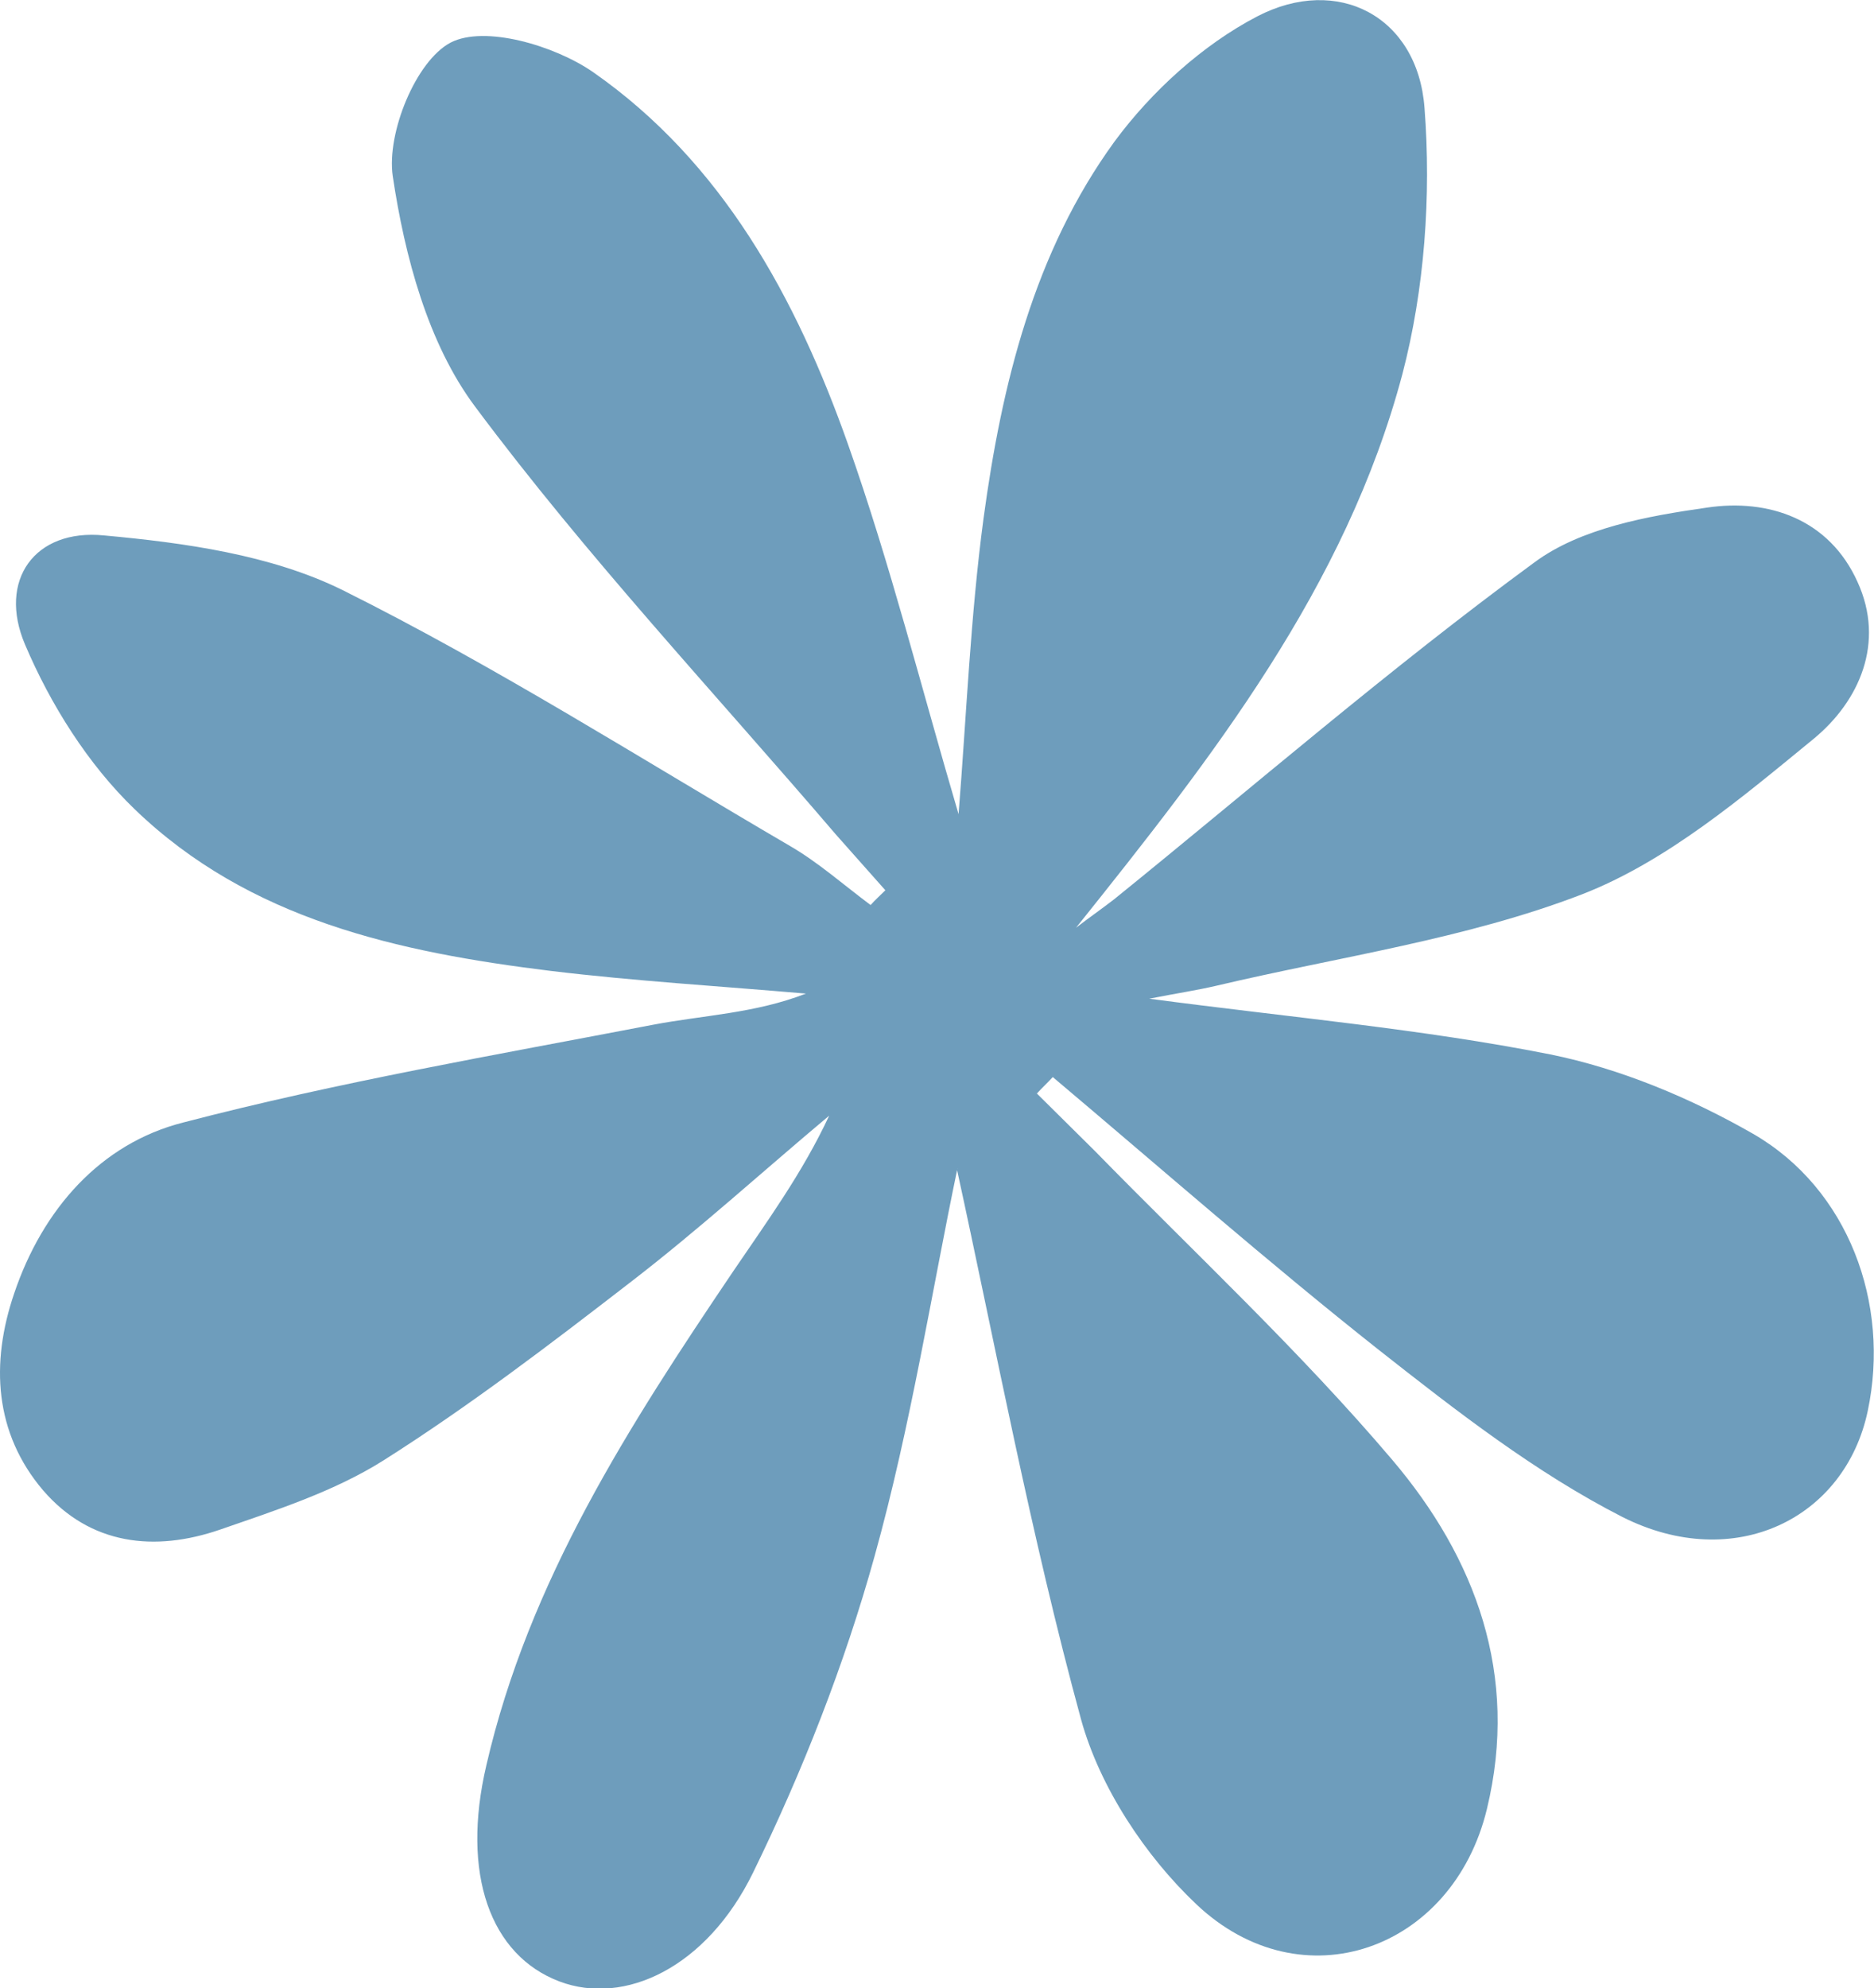 <?xml version="1.0" encoding="UTF-8"?> <svg xmlns="http://www.w3.org/2000/svg" id="Layer_1" viewBox="0 0 33.02 35.02"><path d="m16.87,20.58c-.45,2.15-.82,4.53-1.46,6.83-.53,1.91-1.27,3.79-2.14,5.57-.82,1.68-2.27,2.35-3.41,1.92-1.22-.46-1.74-1.89-1.29-3.81.75-3.25,2.52-5.99,4.35-8.7.59-.87,1.22-1.73,1.69-2.74-1.17.98-2.3,2.01-3.51,2.94-1.41,1.09-2.84,2.18-4.34,3.13-.87.55-1.9.88-2.88,1.22-1.16.4-2.29.27-3.12-.69-.86-1.01-.93-2.24-.51-3.47.5-1.48,1.52-2.64,2.98-3.01,2.72-.71,5.51-1.19,8.27-1.72.89-.17,1.8-.2,2.7-.55-1.5-.13-3.01-.22-4.5-.4-2.68-.33-5.31-.9-7.33-2.85-.82-.79-1.48-1.84-1.93-2.9-.48-1.13.17-2.04,1.39-1.92,1.42.13,2.94.34,4.2.96,2.71,1.35,5.27,2.98,7.89,4.51.5.29.95.69,1.42,1.04.08-.09.17-.17.26-.26-.29-.33-.58-.65-.87-.98-2.14-2.5-4.4-4.91-6.36-7.54-.83-1.11-1.24-2.65-1.45-4.06-.11-.76.41-2.03,1.02-2.35.6-.31,1.83.05,2.51.52,2.28,1.59,3.58,3.98,4.49,6.55.75,2.12,1.3,4.32,1.95,6.52.14-1.75.21-3.49.44-5.21.32-2.36.89-4.69,2.31-6.64.65-.88,1.55-1.7,2.51-2.2,1.42-.74,2.83,0,2.95,1.61.12,1.55,0,3.2-.39,4.69-1,3.76-3.35,6.75-5.75,9.75.22-.17.45-.33.67-.5,2.46-1.99,4.85-4.06,7.4-5.93.82-.61,2-.82,3.05-.97,1.08-.16,2.15.2,2.65,1.31.49,1.07.03,2.1-.77,2.76-1.27,1.04-2.59,2.16-4.08,2.74-2.05.79-4.28,1.1-6.44,1.61-.34.08-.68.13-1.19.23,2.48.33,4.79.53,7.06.98,1.24.25,2.48.77,3.58,1.4,1.68.97,2.42,2.99,2.02,4.88-.4,1.9-2.35,2.86-4.32,1.87-1.53-.78-2.93-1.87-4.29-2.94-1.96-1.55-3.84-3.2-5.75-4.81-.09.1-.19.19-.28.29.34.34.68.67,1.02,1.01,1.76,1.8,3.61,3.52,5.24,5.44,1.47,1.73,2.24,3.79,1.67,6.15-.6,2.49-3.26,3.44-5.12,1.68-.9-.85-1.7-2.06-2.03-3.25-.89-3.26-1.51-6.59-2.19-9.7h.01Z" style="fill:#6e9dbc;"></path></svg> 